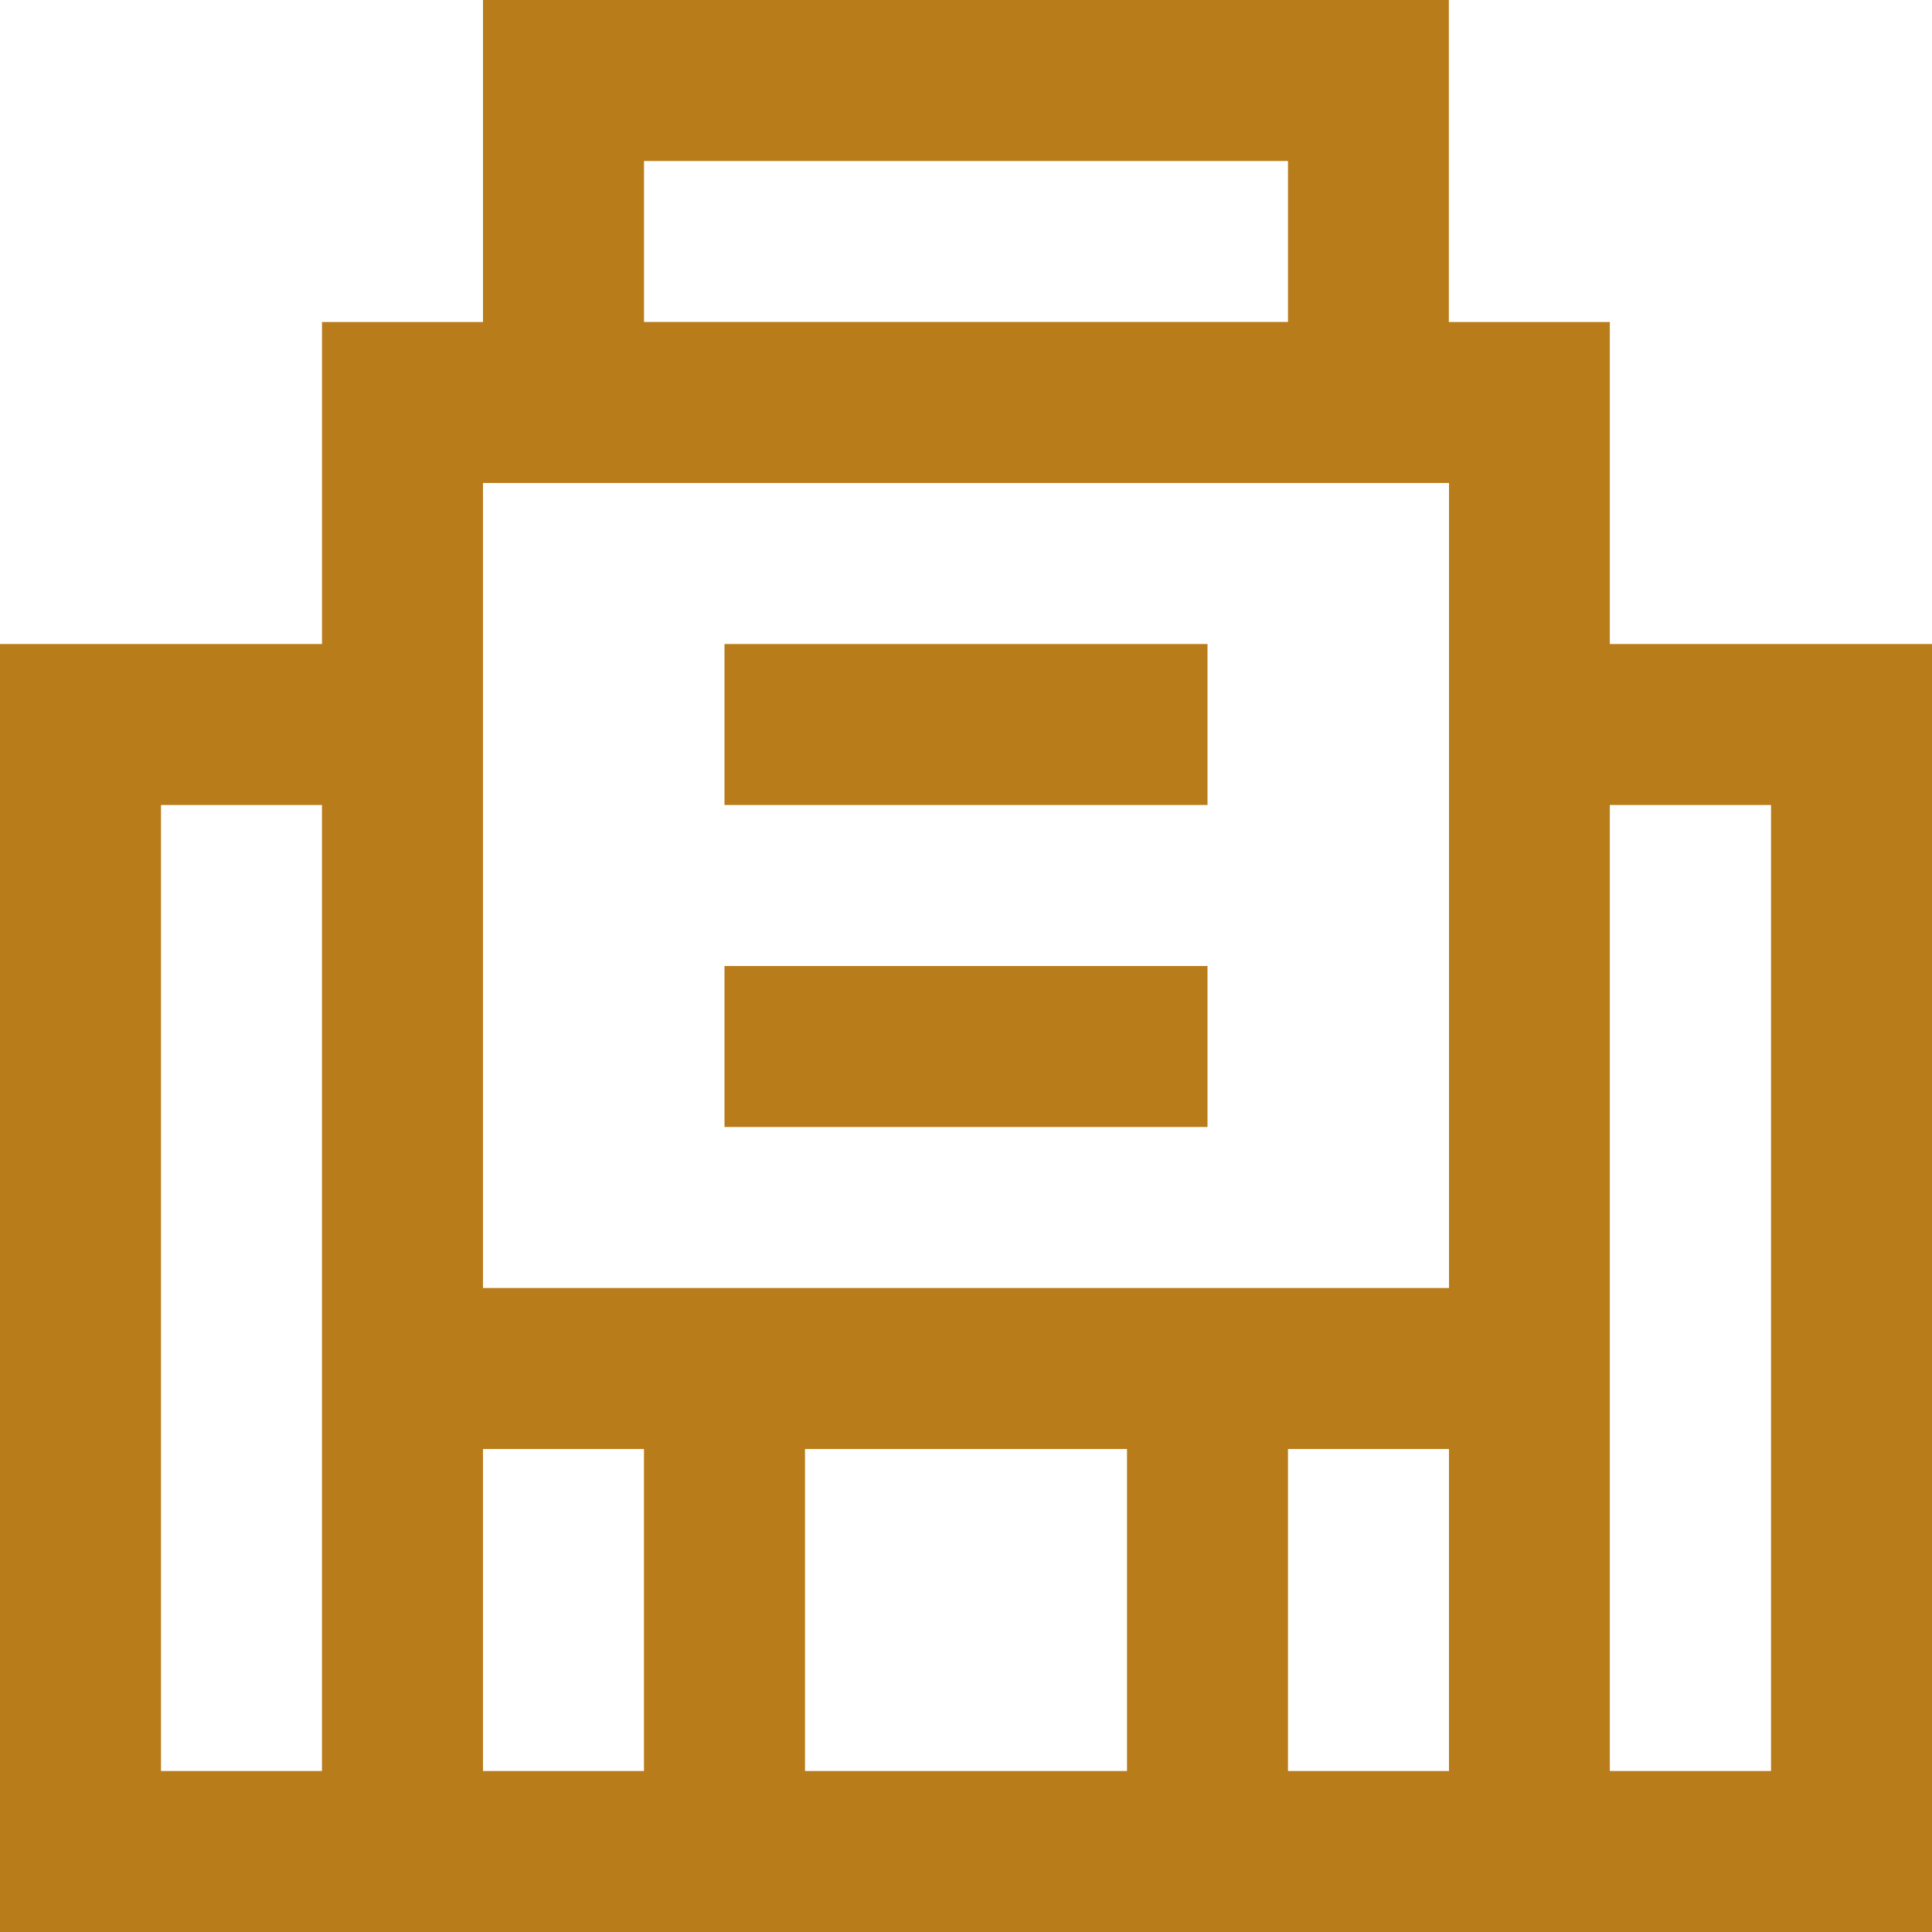 <svg id="office" xmlns="http://www.w3.org/2000/svg" width="45.725" height="45.725" viewBox="0 0 45.725 45.725">
  <path id="Path_45195" data-name="Path 45195" d="M38.1,7.621h-3.81V0H11.431V7.621H7.621v7.621H0V45.725H45.725V15.242H38.1ZM15.242,3.81H30.483v3.81H15.242Zm19.052,7.621V30.483H11.431V11.431ZM26.673,34.294v7.621H19.052V34.294ZM3.81,41.915V19.052h3.81V41.915Zm7.621-7.621h3.81v7.621h-3.81Zm19.052,7.621V34.294h3.81v7.621ZM41.915,19.052V41.915H38.1V19.052Zm0,0" fill="#b97c1b"/>
  <path id="Path_45196" data-name="Path 45196" d="M144,192h11.431v3.81H144Zm0,0" transform="translate(-126.853 -169.137)" fill="#b97c1b"/>
  <path id="Path_45197" data-name="Path 45197" d="M144,128h11.431v3.81H144Zm0,0" transform="translate(-126.853 -112.758)" fill="#b97c1b"/>
</svg>
